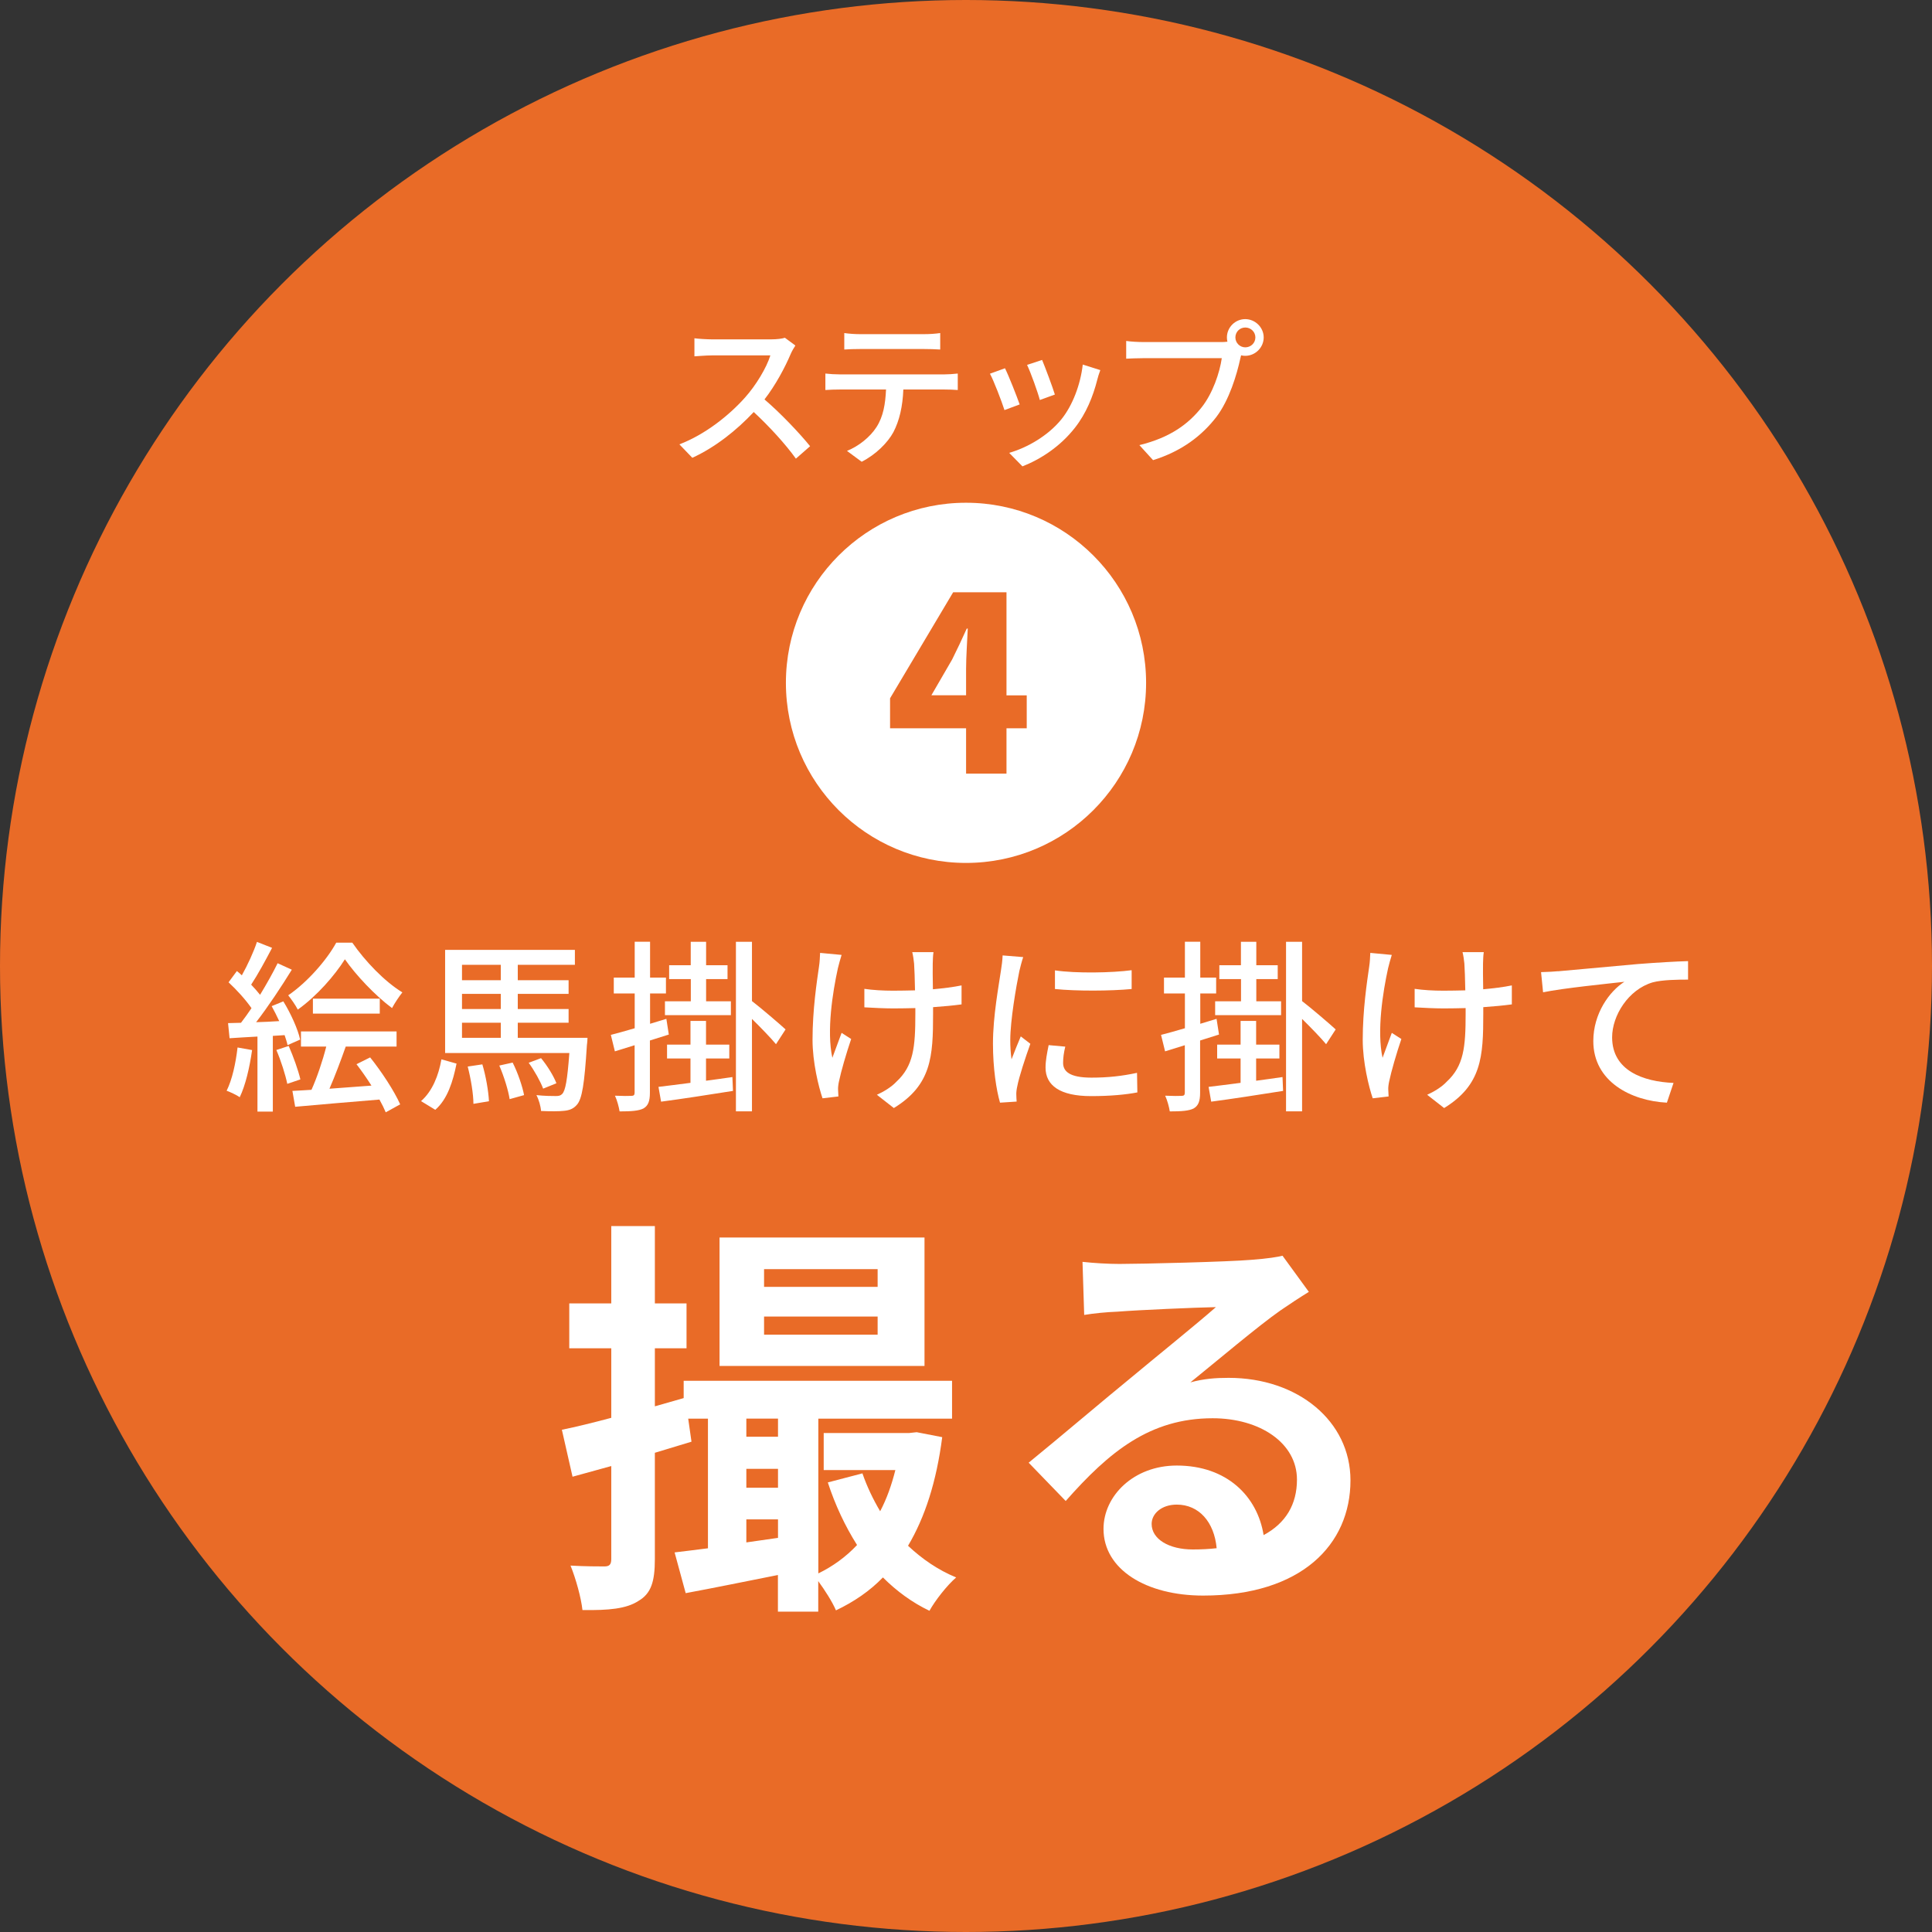<?xml version="1.0" encoding="UTF-8"?>
<svg id="_レイヤー_2" data-name="レイヤー 2" xmlns="http://www.w3.org/2000/svg" viewBox="0 0 230 230">
  <rect x="0" y="0" width="230" height="230" fill="#333333" stroke="none"/>
  <defs>
    <style>
      .cls-1 {
        fill: #e96b27;
      }

      .cls-1, .cls-2 {
        stroke-width: 0px;
      }

      .cls-2 {
        fill: #fff;
      }
    </style>
  </defs>
  <g id="_内容" data-name="内容">
    <g>
      <circle class="cls-1" cx="115" cy="115" r="115"/>
      <g>
        <g>
          <path class="cls-2" d="M30.01,125.01c-.29,2.07-.79,4.2-1.47,5.61-.33-.24-1.14-.62-1.56-.77.66-1.32,1.08-3.26,1.3-5.15l1.74.31ZM32.48,123.29v9.04h-1.83v-8.93c-1.21.07-2.33.13-3.32.2l-.18-1.8,1.54-.04c.4-.53.84-1.12,1.25-1.74-.68-.99-1.76-2.18-2.73-3.08l.99-1.34c.2.15.4.33.59.51.68-1.21,1.41-2.79,1.8-3.98l1.8.71c-.77,1.47-1.69,3.17-2.49,4.38.4.42.77.84,1.06,1.21.79-1.3,1.54-2.64,2.09-3.76l1.69.77c-1.23,2-2.82,4.4-4.25,6.25.88-.02,1.8-.07,2.75-.13-.29-.62-.59-1.23-.9-1.78l1.39-.57c.88,1.43,1.74,3.32,2,4.55l-1.5.66c-.07-.35-.2-.75-.35-1.19l-1.43.09ZM34.37,124.52c.55,1.25,1.14,2.9,1.39,3.98l-1.56.53c-.22-1.08-.75-2.75-1.3-4.03l1.47-.48ZM41.94,112.22c1.52,2.2,3.83,4.62,5.96,5.92-.4.51-.9,1.25-1.23,1.87-2.02-1.5-4.31-3.94-5.61-5.81-1.21,1.92-3.34,4.38-5.61,5.99-.26-.51-.77-1.25-1.14-1.7,2.29-1.56,4.6-4.22,5.72-6.27h1.91ZM44.05,125.86c1.41,1.76,2.9,4.05,3.59,5.61l-1.72.95c-.18-.44-.44-.97-.75-1.52-3.59.29-7.33.62-10.03.86l-.33-1.89c.68-.04,1.43-.07,2.27-.13.64-1.41,1.34-3.48,1.76-5.15h-3.01v-1.8h11.38v1.8h-6.05c-.59,1.67-1.3,3.56-1.94,5.02,1.58-.11,3.28-.24,5-.37-.57-.9-1.19-1.78-1.78-2.55l1.63-.81ZM37.25,118.89h7.96v1.78h-7.96v-1.78Z"/>
          <path class="cls-2" d="M50.13,131.08c1.34-1.17,2.09-3.06,2.42-4.97l1.8.51c-.42,2.09-1.06,4.22-2.53,5.5l-1.69-1.03ZM69.94,123.55s-.02.57-.07.86c-.29,4.58-.57,6.45-1.21,7.13-.4.46-.88.64-1.5.7-.59.07-1.65.07-2.75.02-.04-.57-.26-1.34-.55-1.89.99.11,1.91.11,2.31.11.35,0,.55-.04.75-.24.4-.4.62-1.69.86-4.88h-14.79v-12.28h15.45v1.78h-6.8v1.83h6.05v1.63h-6.05v1.8h6.05v1.63h-6.05v1.8h8.29ZM55,114.86v1.83h4.62v-1.83h-4.62ZM59.62,118.32h-4.62v1.8h4.62v-1.8ZM55,123.55h4.62v-1.8h-4.62v1.8ZM57.42,126.7c.42,1.39.73,3.19.79,4.4l-1.85.31c0-1.19-.31-3.01-.68-4.44l1.74-.26ZM61.03,126.5c.62,1.21,1.17,2.86,1.36,3.87l-1.72.48c-.15-1.03-.68-2.73-1.23-4l1.58-.35ZM64.66,129.6c-.31-.84-1.03-2.13-1.72-3.08l1.47-.55c.75.9,1.52,2.16,1.83,2.99l-1.58.64Z"/>
          <path class="cls-2" d="M77.37,123.86v6.23c0,.99-.2,1.54-.77,1.87-.57.29-1.47.35-2.84.35-.07-.48-.29-1.32-.55-1.87.88.04,1.69.04,1.94.02.29,0,.4-.09.4-.38v-5.65l-2.35.73-.48-1.96c.79-.2,1.78-.48,2.84-.79v-4.14h-2.49v-1.89h2.49v-4.27h1.83v4.27h1.89v1.89h-1.89v3.61c.64-.2,1.3-.4,1.94-.59l.29,1.87-2.22.7ZM84.04,128.66c1.03-.13,2.09-.29,3.15-.44l.07,1.65c-3.01.48-6.2.97-8.56,1.28l-.31-1.76c1.06-.13,2.38-.29,3.81-.48v-2.9h-2.79v-1.65h2.79v-2.82h1.85v2.82h2.77v1.65h-2.77v2.66ZM82.23,116.56h-2.57v-1.65h2.57v-2.79h1.83v2.79h2.55v1.65h-2.55v2.64h2.95v1.65h-7.85v-1.65h3.08v-2.64ZM89.52,119.18c.97.73,3.41,2.82,4,3.37l-1.14,1.76c-.62-.75-1.83-2-2.86-3.01v11h-1.91v-20.18h1.91v7.06Z"/>
          <path class="cls-2" d="M100.19,113.68c-.15.46-.33,1.14-.44,1.58-.62,2.82-1.36,7.48-.66,10.67.31-.81.73-2,1.1-2.97l1.14.73c-.57,1.67-1.21,3.87-1.45,5.04-.07.31-.13.75-.11.99,0,.22.04.55.04.81l-1.89.22c-.46-1.34-1.19-4.27-1.19-6.97,0-3.56.51-6.91.77-8.71.09-.55.11-1.19.13-1.63l2.55.24ZM114.47,119.57c-.95.13-2.11.24-3.39.33v.81c0,5.06-.18,8.45-4.67,11.2l-2.02-1.58c.75-.33,1.74-.92,2.31-1.54,2.05-1.89,2.27-4.11,2.27-8.1v-.68c-.88.02-1.76.04-2.62.04-1.01,0-2.44-.07-3.45-.13v-2.2c1.01.15,2.24.22,3.41.22.84,0,1.74-.02,2.62-.04-.02-1.32-.07-2.62-.11-3.19-.04-.46-.13-1.01-.22-1.36h2.53c-.07.42-.07.88-.09,1.36s0,1.76.02,3.06c1.25-.11,2.44-.26,3.41-.46v2.27Z"/>
          <path class="cls-2" d="M121.81,113.94c-.15.42-.37,1.28-.46,1.67-.37,1.78-1.08,5.88-1.08,8.21,0,.77.04,1.5.15,2.29.33-.88.77-1.94,1.1-2.73l1.14.88c-.59,1.65-1.36,3.98-1.56,5.08-.07.29-.13.75-.11.99,0,.22.02.55.04.81l-1.98.13c-.44-1.52-.84-4.09-.84-7.04,0-3.26.7-6.95.95-8.69.09-.55.18-1.23.2-1.8l2.44.2ZM126.82,124.59c-.18.75-.26,1.34-.26,1.94,0,.99.73,1.76,3.37,1.76,1.96,0,3.61-.18,5.43-.57l.04,2.33c-1.36.26-3.17.44-5.52.44-3.7,0-5.41-1.28-5.41-3.39,0-.86.18-1.74.37-2.68l1.98.18ZM134.72,115.5v2.24c-2.49.24-6.6.26-9.13,0v-2.22c2.49.38,6.87.29,9.13-.02Z"/>
          <path class="cls-2" d="M142.87,123.86v6.23c0,.99-.2,1.54-.77,1.87-.57.29-1.47.35-2.84.35-.07-.48-.29-1.32-.55-1.87.88.04,1.69.04,1.94.02.29,0,.4-.09.4-.38v-5.65l-2.35.73-.48-1.96c.79-.2,1.78-.48,2.84-.79v-4.14h-2.49v-1.89h2.49v-4.27h1.83v4.27h1.89v1.89h-1.89v3.61c.64-.2,1.3-.4,1.94-.59l.29,1.87-2.22.7ZM149.53,128.66c1.03-.13,2.09-.29,3.15-.44l.07,1.65c-3.01.48-6.21.97-8.56,1.28l-.31-1.76c1.06-.13,2.38-.29,3.81-.48v-2.9h-2.79v-1.65h2.79v-2.82h1.85v2.82h2.77v1.65h-2.77v2.66ZM147.73,116.56h-2.57v-1.65h2.57v-2.79h1.83v2.79h2.55v1.65h-2.55v2.64h2.95v1.65h-7.85v-1.65h3.08v-2.64ZM155.01,119.18c.97.73,3.41,2.82,4,3.37l-1.14,1.76c-.62-.75-1.83-2-2.86-3.01v11h-1.91v-20.18h1.91v7.06Z"/>
          <path class="cls-2" d="M165.69,113.68c-.15.46-.33,1.14-.44,1.58-.62,2.82-1.36,7.48-.66,10.67.31-.81.73-2,1.1-2.97l1.14.73c-.57,1.67-1.21,3.87-1.45,5.04-.07.31-.13.75-.11.99,0,.22.04.55.04.81l-1.89.22c-.46-1.34-1.19-4.27-1.19-6.97,0-3.56.51-6.91.77-8.71.09-.55.11-1.19.13-1.63l2.55.24ZM179.97,119.57c-.95.13-2.11.24-3.39.33v.81c0,5.06-.18,8.45-4.66,11.2l-2.02-1.58c.75-.33,1.74-.92,2.31-1.54,2.05-1.89,2.27-4.11,2.27-8.1v-.68c-.88.02-1.76.04-2.62.04-1.01,0-2.44-.07-3.45-.13v-2.2c1.01.15,2.24.22,3.41.22.84,0,1.74-.02,2.62-.04-.02-1.32-.07-2.62-.11-3.19-.04-.46-.13-1.01-.22-1.36h2.53c-.07.42-.07.88-.09,1.36s0,1.76.02,3.06c1.25-.11,2.44-.26,3.41-.46v2.27Z"/>
          <path class="cls-2" d="M185.47,115.63c1.61-.13,5.48-.51,9.48-.86,2.33-.18,4.51-.31,6.01-.35v2.2c-1.21,0-3.08.02-4.22.33-2.9.86-4.82,3.96-4.82,6.54,0,3.96,3.7,5.28,7.31,5.43l-.79,2.35c-4.27-.22-8.76-2.51-8.76-7.33,0-3.28,1.91-5.92,3.7-7.06-1.91.22-7.26.75-9.68,1.25l-.24-2.4c.86-.02,1.61-.07,2.02-.11Z"/>
        </g>
        <g>
          <path class="cls-2" d="M112.17,171.08c-.69,5.34-2.06,9.55-4.07,12.94,1.67,1.57,3.58,2.89,5.73,3.77-1.08.93-2.5,2.74-3.18,3.97-2.06-.98-3.92-2.35-5.54-3.97-1.57,1.62-3.43,2.89-5.59,3.92-.44-1.03-1.32-2.4-2.11-3.48v3.63h-4.8v-4.36c-3.92.78-7.79,1.57-10.98,2.16l-1.32-4.85c1.18-.15,2.5-.29,3.97-.49v-15.43h-2.35l.39,2.74-4.36,1.32v12.64c0,2.69-.44,4.12-1.96,5-1.42.93-3.53,1.13-6.66,1.08-.15-1.42-.78-3.72-1.42-5.29,1.71.1,3.43.1,4.02.1s.83-.2.83-.88v-11.07c-1.62.44-3.19.88-4.61,1.27l-1.27-5.59c1.67-.34,3.67-.83,5.88-1.42v-8.28h-5v-5.34h5v-9.21h5.19v9.21h3.77v5.34h-3.77v6.91l3.43-.98v-2.06h31.95v4.51h-15.92v18.42c1.71-.83,3.28-1.96,4.61-3.38-1.42-2.25-2.6-4.75-3.48-7.45l4.12-1.08c.54,1.57,1.27,3.09,2.11,4.51.78-1.47,1.37-3.14,1.81-4.9h-8.53v-4.41h10.14l.93-.1,3.04.59ZM110.06,162.61h-24.4v-15.29h24.4v15.29ZM88.85,168.88v2.16h3.77v-2.16h-3.77ZM88.85,177.11h3.77v-2.25h-3.77v2.25ZM92.62,183.09v-2.21h-3.77v2.74l3.77-.54ZM104.48,151.09h-13.52v2.11h13.52v-2.11ZM104.48,156.73h-13.52v2.16h13.52v-2.16Z"/>
          <path class="cls-2" d="M155.82,153.79c-1.18.73-2.3,1.47-3.38,2.21-2.6,1.81-7.69,6.12-10.73,8.57,1.62-.44,2.99-.54,4.56-.54,8.23,0,14.5,5.14,14.5,12.2,0,7.64-5.83,13.72-17.54,13.72-6.76,0-11.86-3.09-11.86-7.94,0-3.92,3.58-7.54,8.72-7.54,5.98,0,9.6,3.67,10.34,8.28,2.65-1.42,3.97-3.67,3.97-6.61,0-4.36-4.41-7.3-10.04-7.3-7.45,0-12.3,3.97-17.49,9.85l-4.41-4.56c3.43-2.79,9.26-7.74,12.15-10.09,2.69-2.25,7.74-6.32,10.14-8.43-2.5.05-9.16.34-11.71.54-1.32.05-2.84.2-3.97.39l-.2-6.32c1.37.15,3.04.25,4.41.25,2.55,0,12.93-.25,15.68-.49,2.01-.15,3.14-.34,3.72-.49l3.14,4.31ZM144.84,184.31c-.29-3.13-2.11-5.19-4.75-5.19-1.81,0-2.99,1.08-2.99,2.3,0,1.81,2.06,3.04,4.9,3.04,1.03,0,1.96-.05,2.84-.15Z"/>
        </g>
        <g>
          <path class="cls-2" d="M94.68,41.15c-.13.19-.42.67-.55.99-.66,1.56-1.79,3.7-3.12,5.41,1.96,1.67,4.26,4.12,5.43,5.57l-1.69,1.48c-1.23-1.71-3.13-3.8-5.02-5.55-2.03,2.17-4.58,4.2-7.31,5.45l-1.54-1.6c3.08-1.18,5.93-3.46,7.81-5.57,1.29-1.44,2.56-3.53,3.02-5.02h-6.97c-.74,0-1.77.1-2.07.11v-2.15c.38.06,1.48.13,2.07.13h7.05c.7,0,1.33-.08,1.65-.19l1.23.91Z"/>
          <path class="cls-2" d="M112.42,44.57c.4,0,1.12-.04,1.6-.1v1.96c-.44-.04-1.1-.06-1.6-.06h-4.88c-.08,2.01-.46,3.69-1.18,5.07-.68,1.27-2.13,2.7-3.78,3.53l-1.75-1.29c1.41-.57,2.75-1.65,3.51-2.83.82-1.27,1.06-2.77,1.14-4.48h-5.49c-.57,0-1.2.02-1.73.06v-1.96c.53.06,1.14.1,1.73.1h12.42ZM102.37,41.55c-.63,0-1.33.02-1.86.06v-1.96c.57.08,1.23.13,1.86.13h7.66c.59,0,1.29-.04,1.9-.13v1.96c-.61-.04-1.31-.06-1.9-.06h-7.66Z"/>
          <path class="cls-2" d="M121.38,48.15l-1.8.67c-.32-1.01-1.31-3.59-1.73-4.33l1.79-.65c.44.87,1.39,3.29,1.75,4.31ZM130.99,44.06c-.17.47-.29.82-.36,1.14-.51,2.01-1.33,4.03-2.66,5.72-1.75,2.24-4.1,3.76-6.25,4.6l-1.58-1.61c2.15-.61,4.65-2.05,6.23-4.01,1.31-1.63,2.26-4.1,2.53-6.5l2.09.66ZM125.58,46.97l-1.79.65c-.23-.89-1.08-3.27-1.52-4.18l1.79-.59c.34.8,1.27,3.29,1.52,4.12Z"/>
          <path class="cls-2" d="M145.32,40.72c.23,0,.51,0,.8-.04-.04-.17-.06-.34-.06-.51,0-1.2.99-2.18,2.18-2.18s2.2.99,2.2,2.18-.99,2.19-2.2,2.19c-.17,0-.34-.02-.49-.06l-.09.36c-.42,1.94-1.31,4.94-2.85,6.97-1.73,2.24-4.1,4.07-7.54,5.15l-1.63-1.79c3.72-.91,5.87-2.55,7.43-4.52,1.31-1.67,2.13-4.1,2.38-5.83h-9.33c-.82,0-1.58.04-2.05.06v-2.11c.53.08,1.42.13,2.05.13h9.21ZM149.45,40.17c0-.65-.53-1.18-1.2-1.18s-1.18.53-1.18,1.18.53,1.18,1.18,1.18,1.2-.51,1.2-1.18Z"/>
        </g>
        <g>
          <circle class="cls-2" cx="115" cy="81.29" r="21.44"/>
          <path class="cls-1" d="M122.23,86.7h-2.41v5.4h-4.81v-5.4h-9.05v-3.57l7.51-12.62h6.35v12.27h2.41v3.92ZM115.01,82.78v-3.16c0-1.36.14-3.42.2-4.79h-.12c-.55,1.22-1.13,2.46-1.74,3.68l-2.47,4.26h4.12Z"/>
        </g>
      </g>
    </g>
  </g>
</svg>